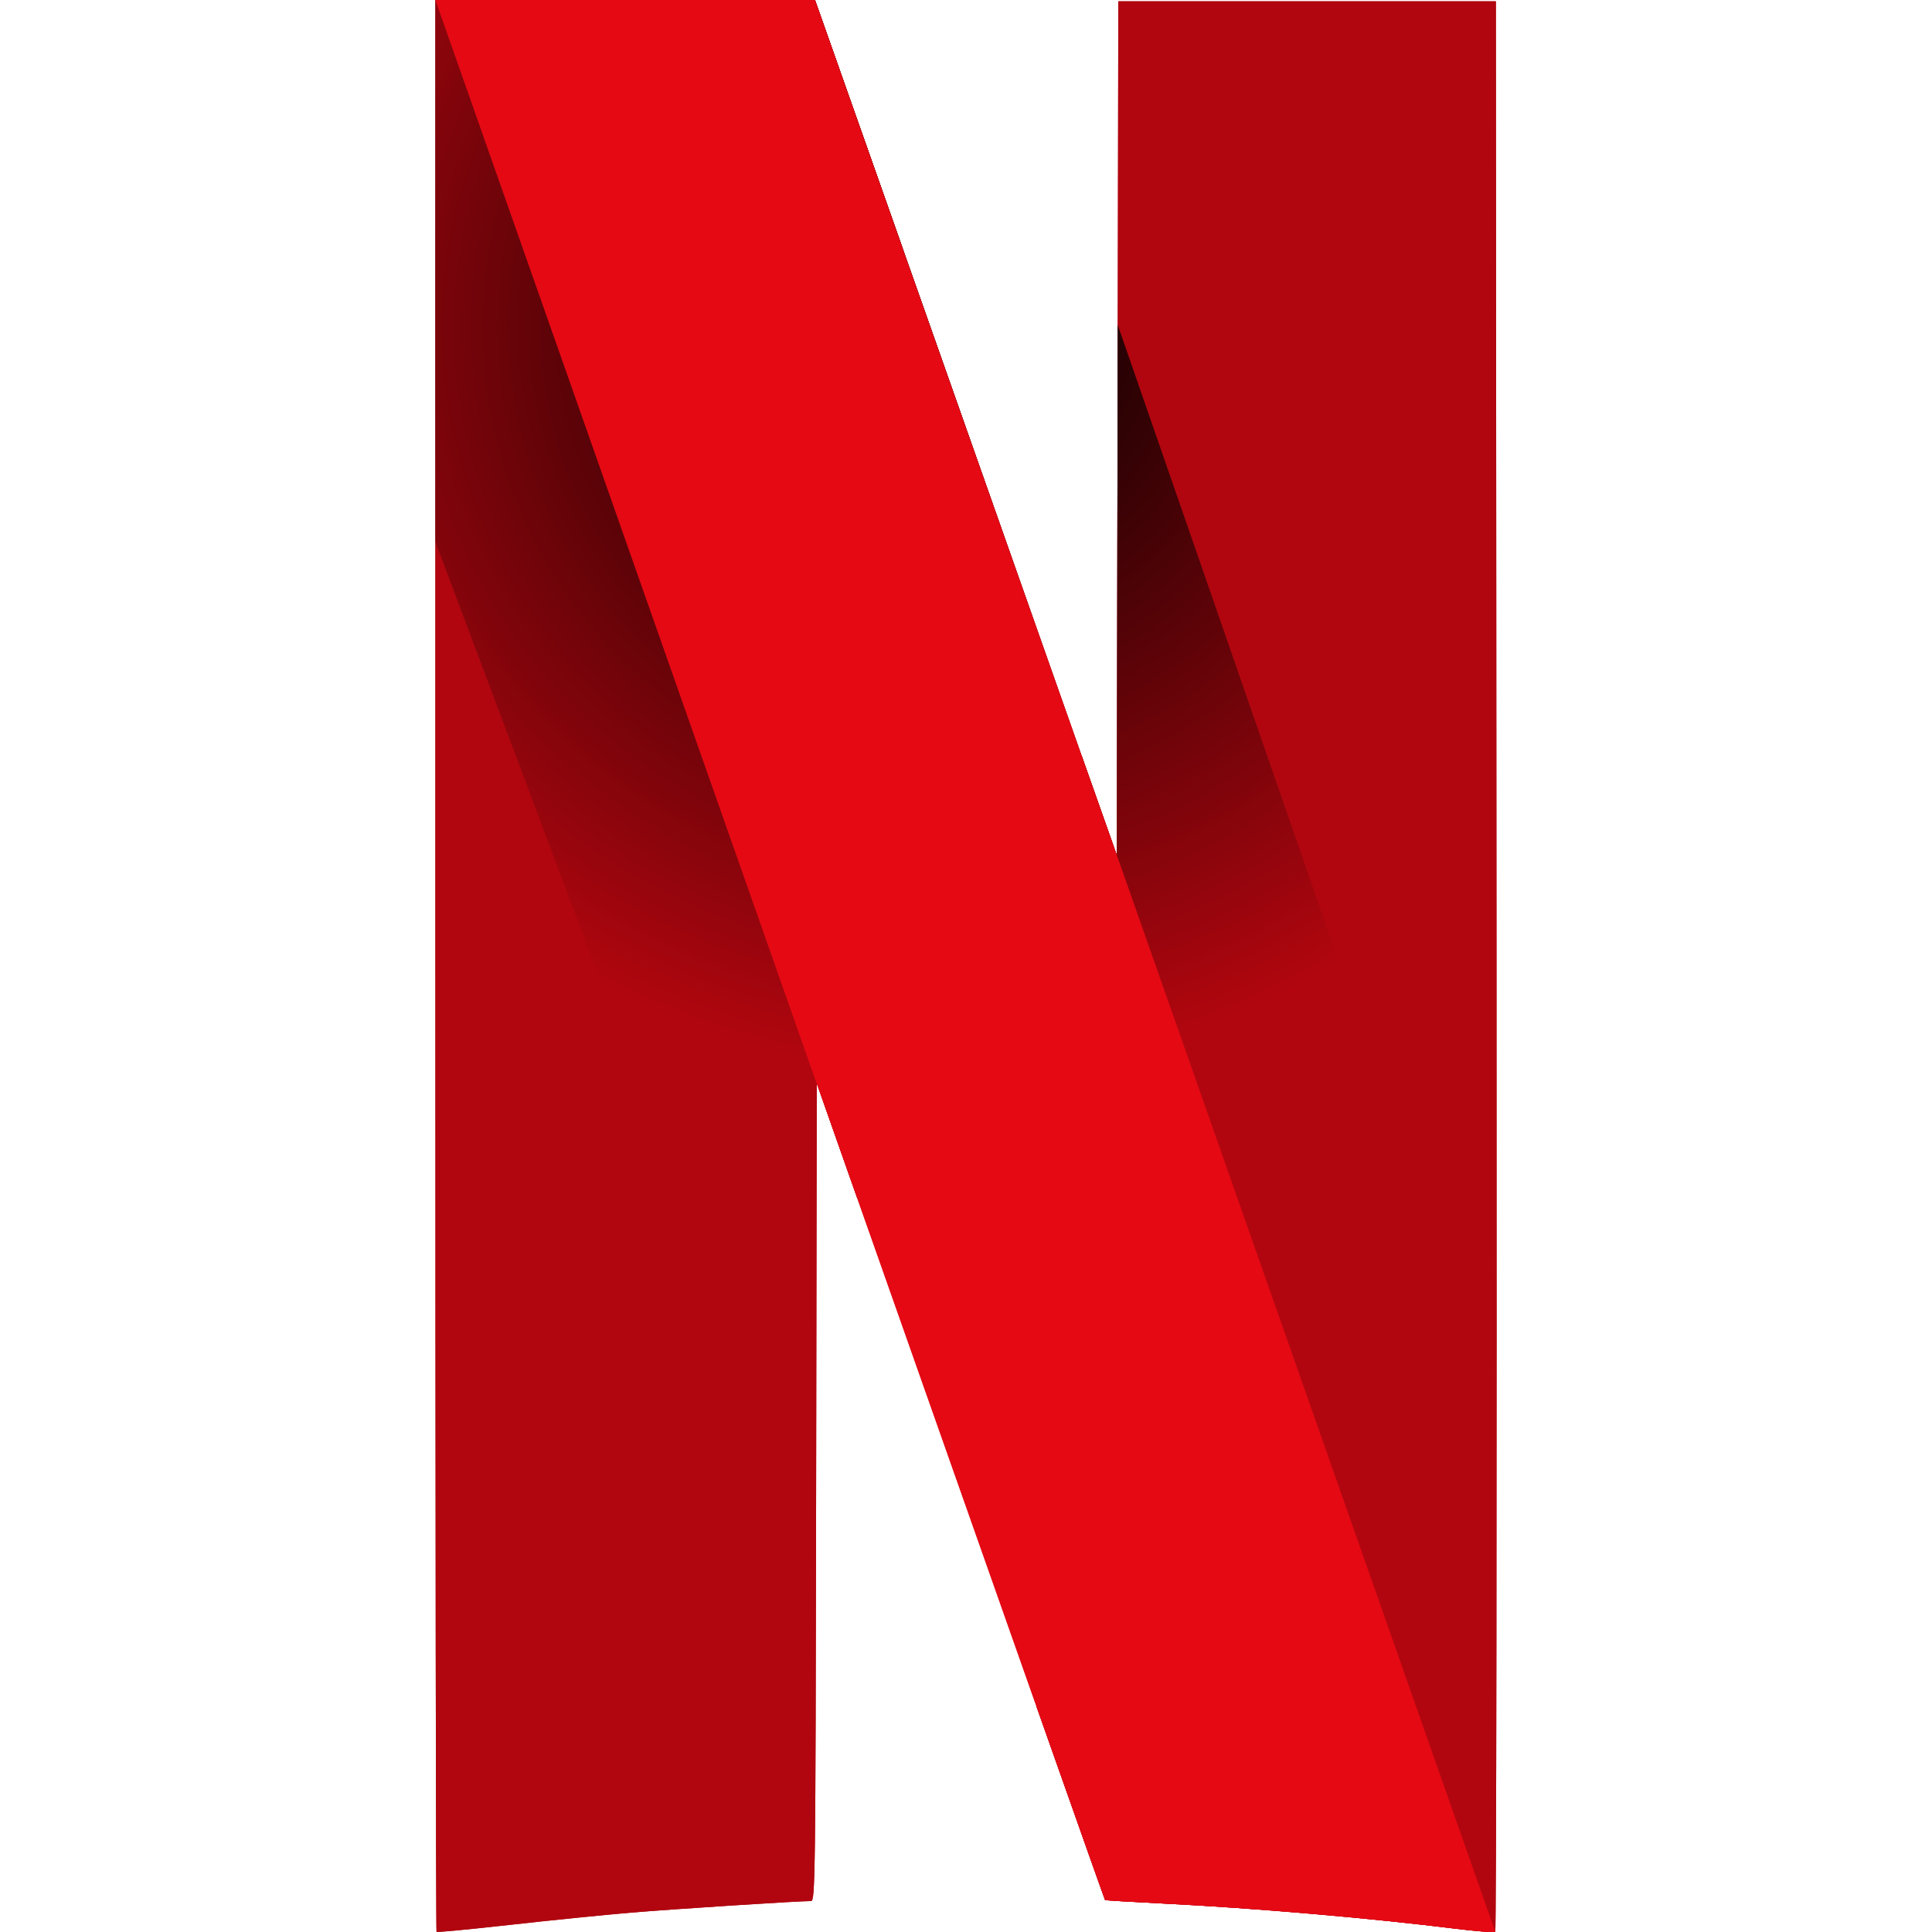 <svg width="192" height="192" viewBox="0 0 192 192" fill="none" xmlns="http://www.w3.org/2000/svg">
<g clip-path="url(#clip0_101_13)">
<path d="M111.136 0.127L111.062 42.558L110.987 84.989L107.506 75.139L107.5 75.12L103.002 169.583C107.425 182.108 109.793 188.795 109.82 188.821C109.854 188.857 112.375 189.009 115.42 189.161C124.647 189.62 136.081 190.603 144.755 191.685C146.764 191.935 148.492 192.063 148.597 191.969C148.7 191.876 148.757 148.673 148.722 95.964L148.658 0.127H111.136ZM43.268 0V95.934C43.268 148.698 43.319 191.919 43.382 191.982C43.445 192.045 46.703 191.737 50.623 191.297C54.541 190.856 59.958 190.309 62.659 190.08C66.802 189.729 79.169 188.932 80.601 188.923C81.017 188.921 81.044 186.766 81.105 148.291L81.169 107.659L84.161 116.151L85.219 119.152L89.716 24.712L88.171 20.332C85.863 13.786 83.553 7.24 81.241 0.695L80.993 0H43.268Z" fill="#B1060F"/>
<path d="M43.268 0V53.85L81.091 154.478C81.096 152.172 81.1 150.926 81.105 148.291L81.169 107.659L84.161 116.151C100.818 163.423 109.767 188.768 109.82 188.821C109.854 188.857 112.375 189.009 115.42 189.161C124.647 189.62 136.081 190.603 144.755 191.685C146.764 191.935 148.492 192.063 148.597 191.969C148.667 191.905 148.715 170.721 148.727 140.838L111.079 32.286L111.062 42.558L110.987 84.989L107.506 75.139C104.105 65.515 101.834 59.079 88.171 20.332C85.863 13.786 83.553 7.24 81.241 0.695L80.993 0H43.268Z" fill="url(#paint0_radial_101_13)"/>
<path d="M43.268 0L81.169 107.708L81.169 107.659L84.161 116.151C100.818 163.423 109.767 188.768 109.82 188.821C109.854 188.857 112.375 189.009 115.42 189.161C124.647 189.62 136.081 190.603 144.755 191.685C146.754 191.934 148.472 192.061 148.593 191.97L110.986 84.97L110.987 84.989L107.506 75.139C104.105 65.515 101.834 59.079 88.171 20.332C84.496 9.913 81.378 1.077 81.241 0.695L80.993 0H43.268Z" fill="#E50914"/>
<path d="M111.136 0.127L111.062 42.558L110.987 84.989L107.506 75.139L107.5 75.12L103.002 169.583C107.425 182.108 109.793 188.795 109.82 188.821C109.854 188.857 112.375 189.009 115.42 189.161C124.647 189.62 136.081 190.603 144.755 191.685C146.764 191.935 148.492 192.063 148.597 191.969C148.7 191.876 148.757 148.673 148.722 95.964L148.658 0.127H111.136ZM43.268 0V95.934C43.268 148.698 43.319 191.919 43.382 191.982C43.445 192.045 46.703 191.737 50.623 191.297C54.541 190.856 59.958 190.309 62.659 190.08C66.802 189.729 79.169 188.932 80.601 188.923C81.017 188.921 81.044 186.766 81.105 148.291L81.169 107.659L84.161 116.151L85.219 119.152L89.716 24.712L88.171 20.332C85.863 13.786 83.553 7.24 81.241 0.695L80.993 0H43.268Z" fill="#B1060F"/>
<path d="M43.268 0V53.85L81.091 154.478C81.096 152.172 81.1 150.926 81.105 148.291L81.169 107.659L84.161 116.151C100.818 163.423 109.767 188.768 109.82 188.821C109.854 188.857 112.375 189.009 115.42 189.161C124.647 189.62 136.081 190.603 144.755 191.685C146.764 191.935 148.492 192.063 148.597 191.969C148.667 191.905 148.715 170.721 148.727 140.838L111.079 32.286L111.062 42.558L110.987 84.989L107.506 75.139C104.105 65.515 101.834 59.079 88.171 20.332C85.863 13.786 83.553 7.24 81.241 0.695L80.993 0H43.268Z" fill="url(#paint1_radial_101_13)"/>
<path d="M43.268 0L81.169 107.708L81.169 107.659L84.161 116.151C100.818 163.423 109.767 188.768 109.82 188.821C109.854 188.857 112.375 189.009 115.42 189.161C124.647 189.62 136.081 190.603 144.755 191.685C146.754 191.934 148.472 192.061 148.593 191.97L110.986 84.97L110.987 84.989L107.506 75.139C104.105 65.515 101.834 59.079 88.171 20.332C84.496 9.913 81.378 1.077 81.241 0.695L80.993 0H43.268Z" fill="#E50914"/>
</g>
<defs>
<radialGradient id="paint0_radial_101_13" cx="0" cy="0" r="1" gradientUnits="userSpaceOnUse" gradientTransform="translate(94.249 32.069) scale(74.287 74.501)">
<stop/>
<stop offset="1" stop-opacity="0"/>
</radialGradient>
<radialGradient id="paint1_radial_101_13" cx="0" cy="0" r="1" gradientUnits="userSpaceOnUse" gradientTransform="translate(94.249 32.069) scale(74.287 74.501)">
<stop/>
<stop offset="1" stop-opacity="0"/>
</radialGradient>
<clipPath id="clip0_101_13">
<rect width="192" height="192" fill="white"/>
</clipPath>
</defs>
</svg>
